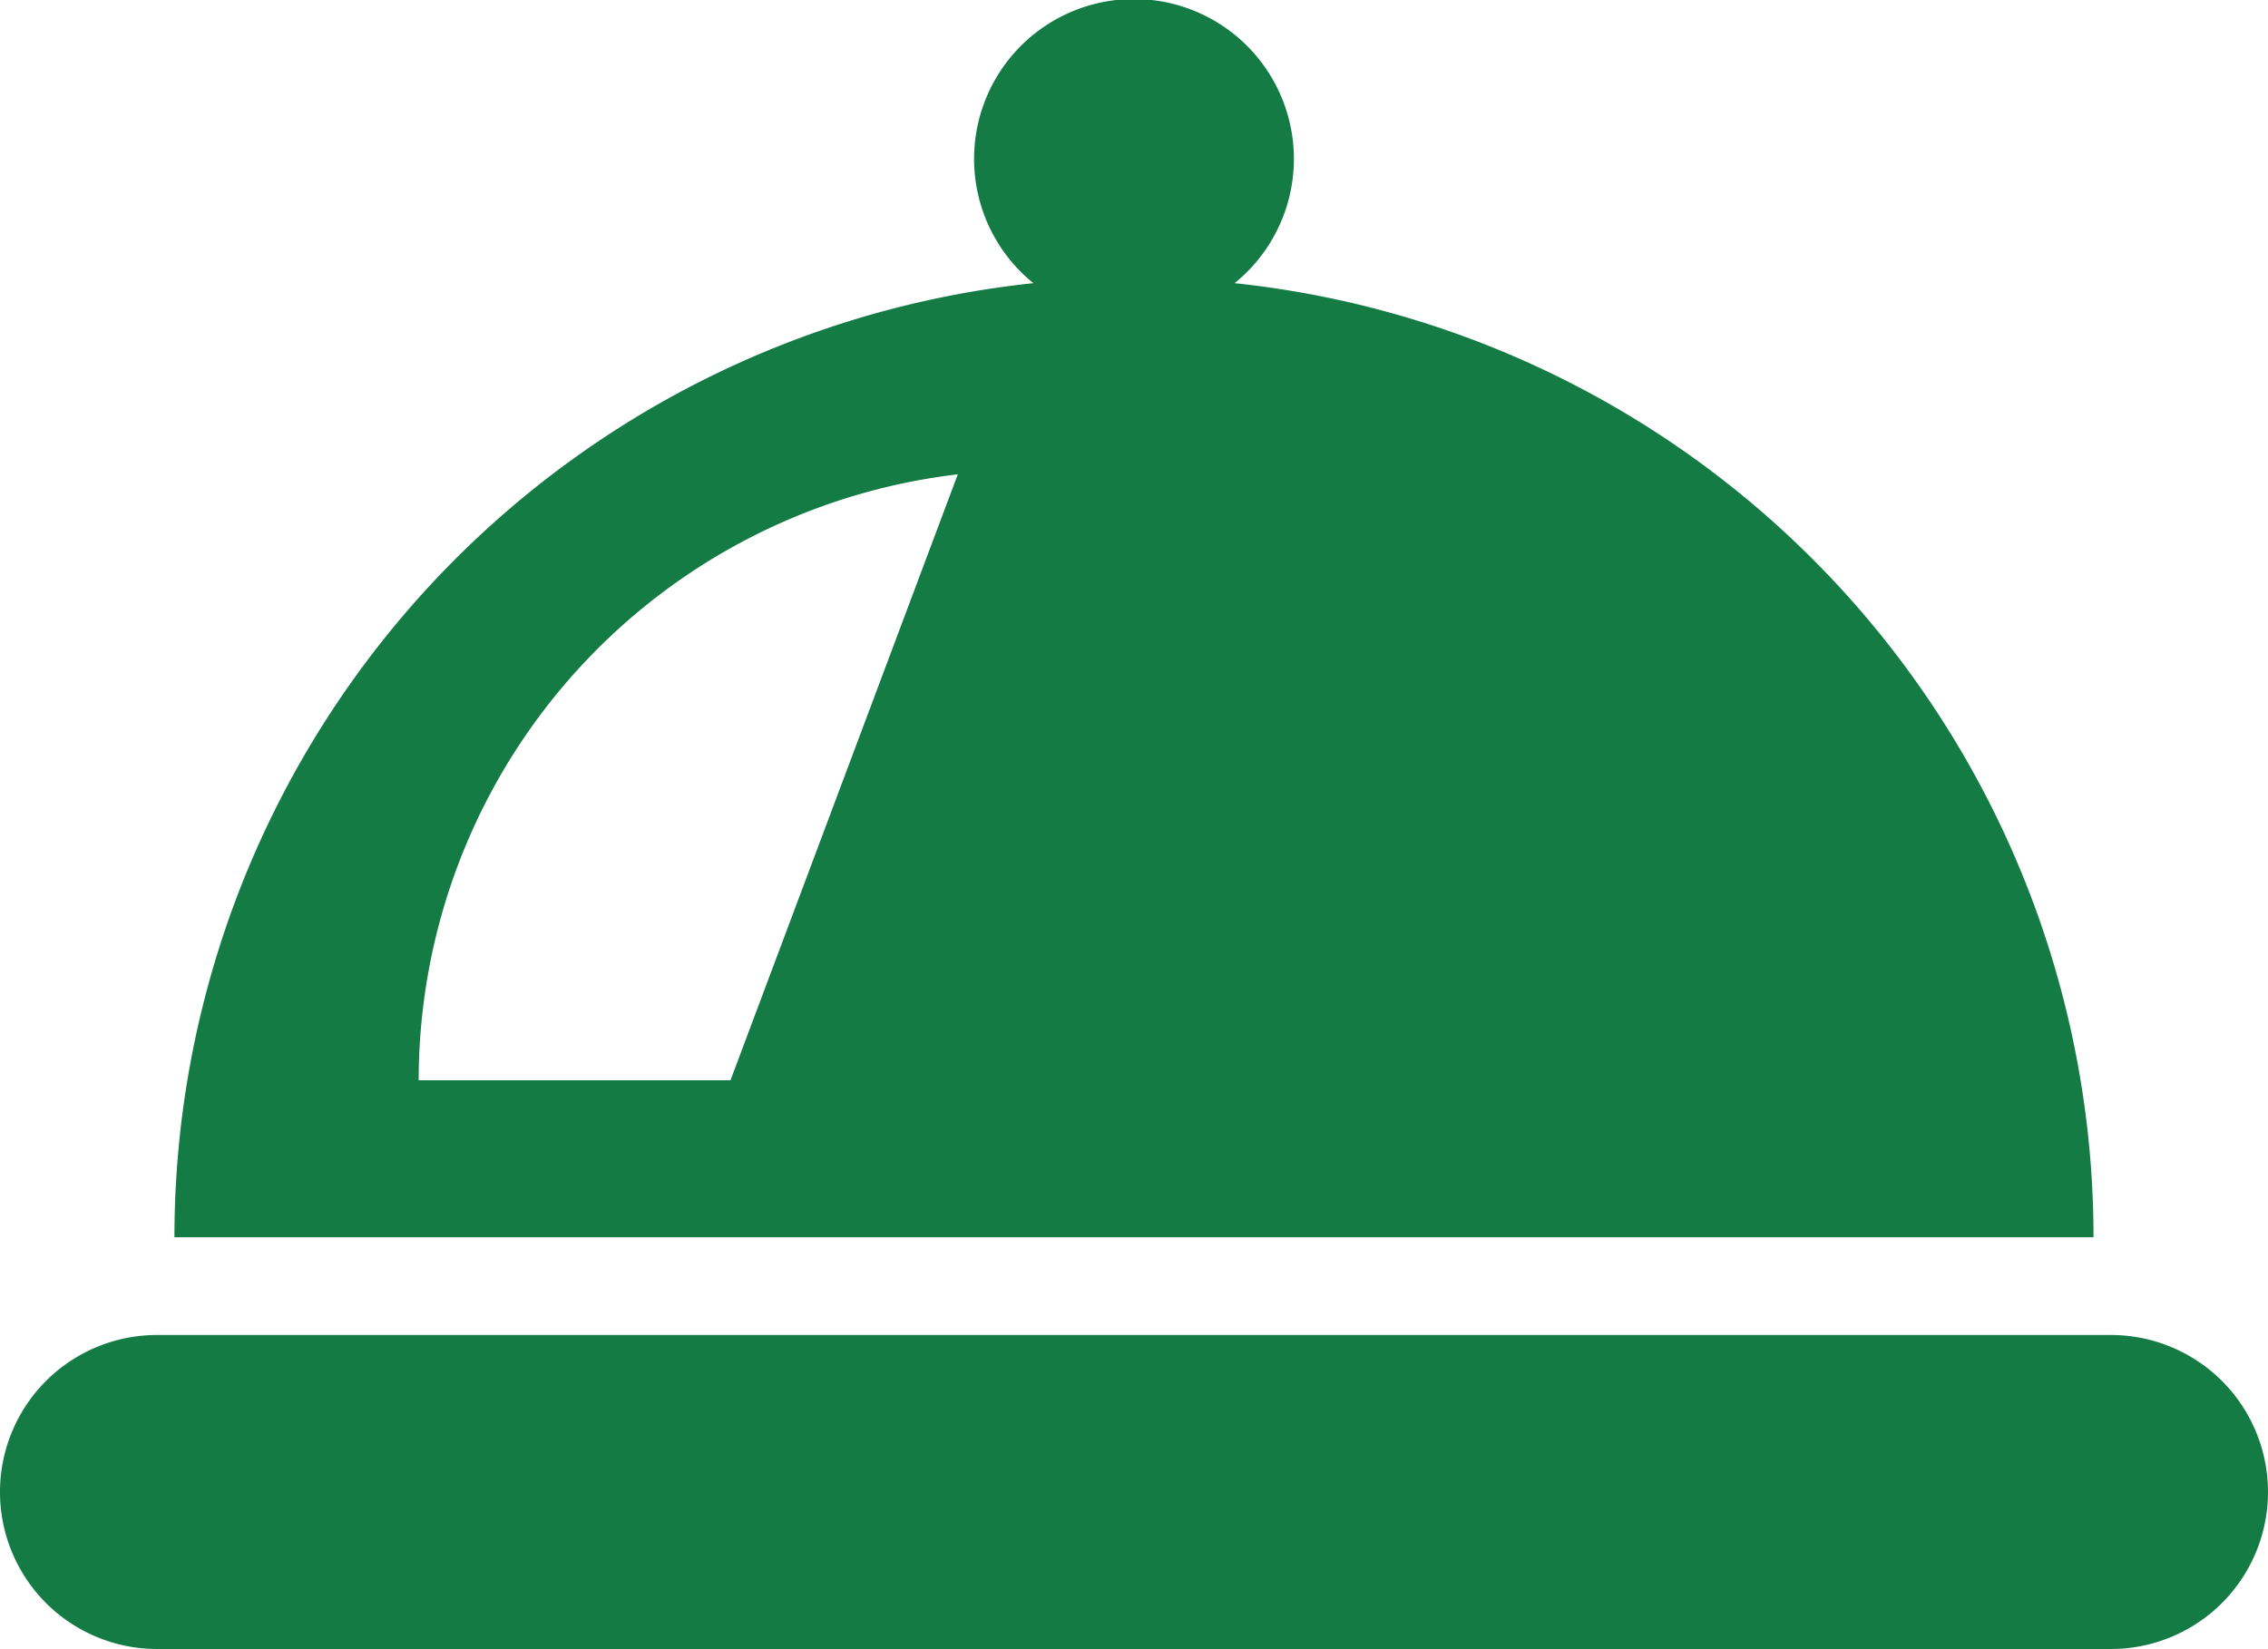 <svg xmlns="http://www.w3.org/2000/svg" width="132.1" height="96.062" viewBox="0 0 132.1 96.062">
  <g id="ルームサービスのフリー素材3" transform="translate(0 -69.839)">
    <path id="パス_1168" data-name="パス 1168" d="M122.954,371.269H9.145a9.145,9.145,0,0,0,0,18.291H122.954a9.145,9.145,0,0,0,0-18.291Z" transform="translate(0 -223.659)" fill="#147b45"/>
    <path id="パス_1169" data-name="パス 1169" d="M101.133,86.335a9.314,9.314,0,1,0-11.722,0,55.894,55.894,0,0,0-50.028,55.581H151.161A55.894,55.894,0,0,0,101.133,86.335ZM71.77,132.771H53.61a35.555,35.555,0,0,1,31.4-35.3Z" transform="translate(-29.223)" fill="#147b45"/>
  </g>
</svg>
